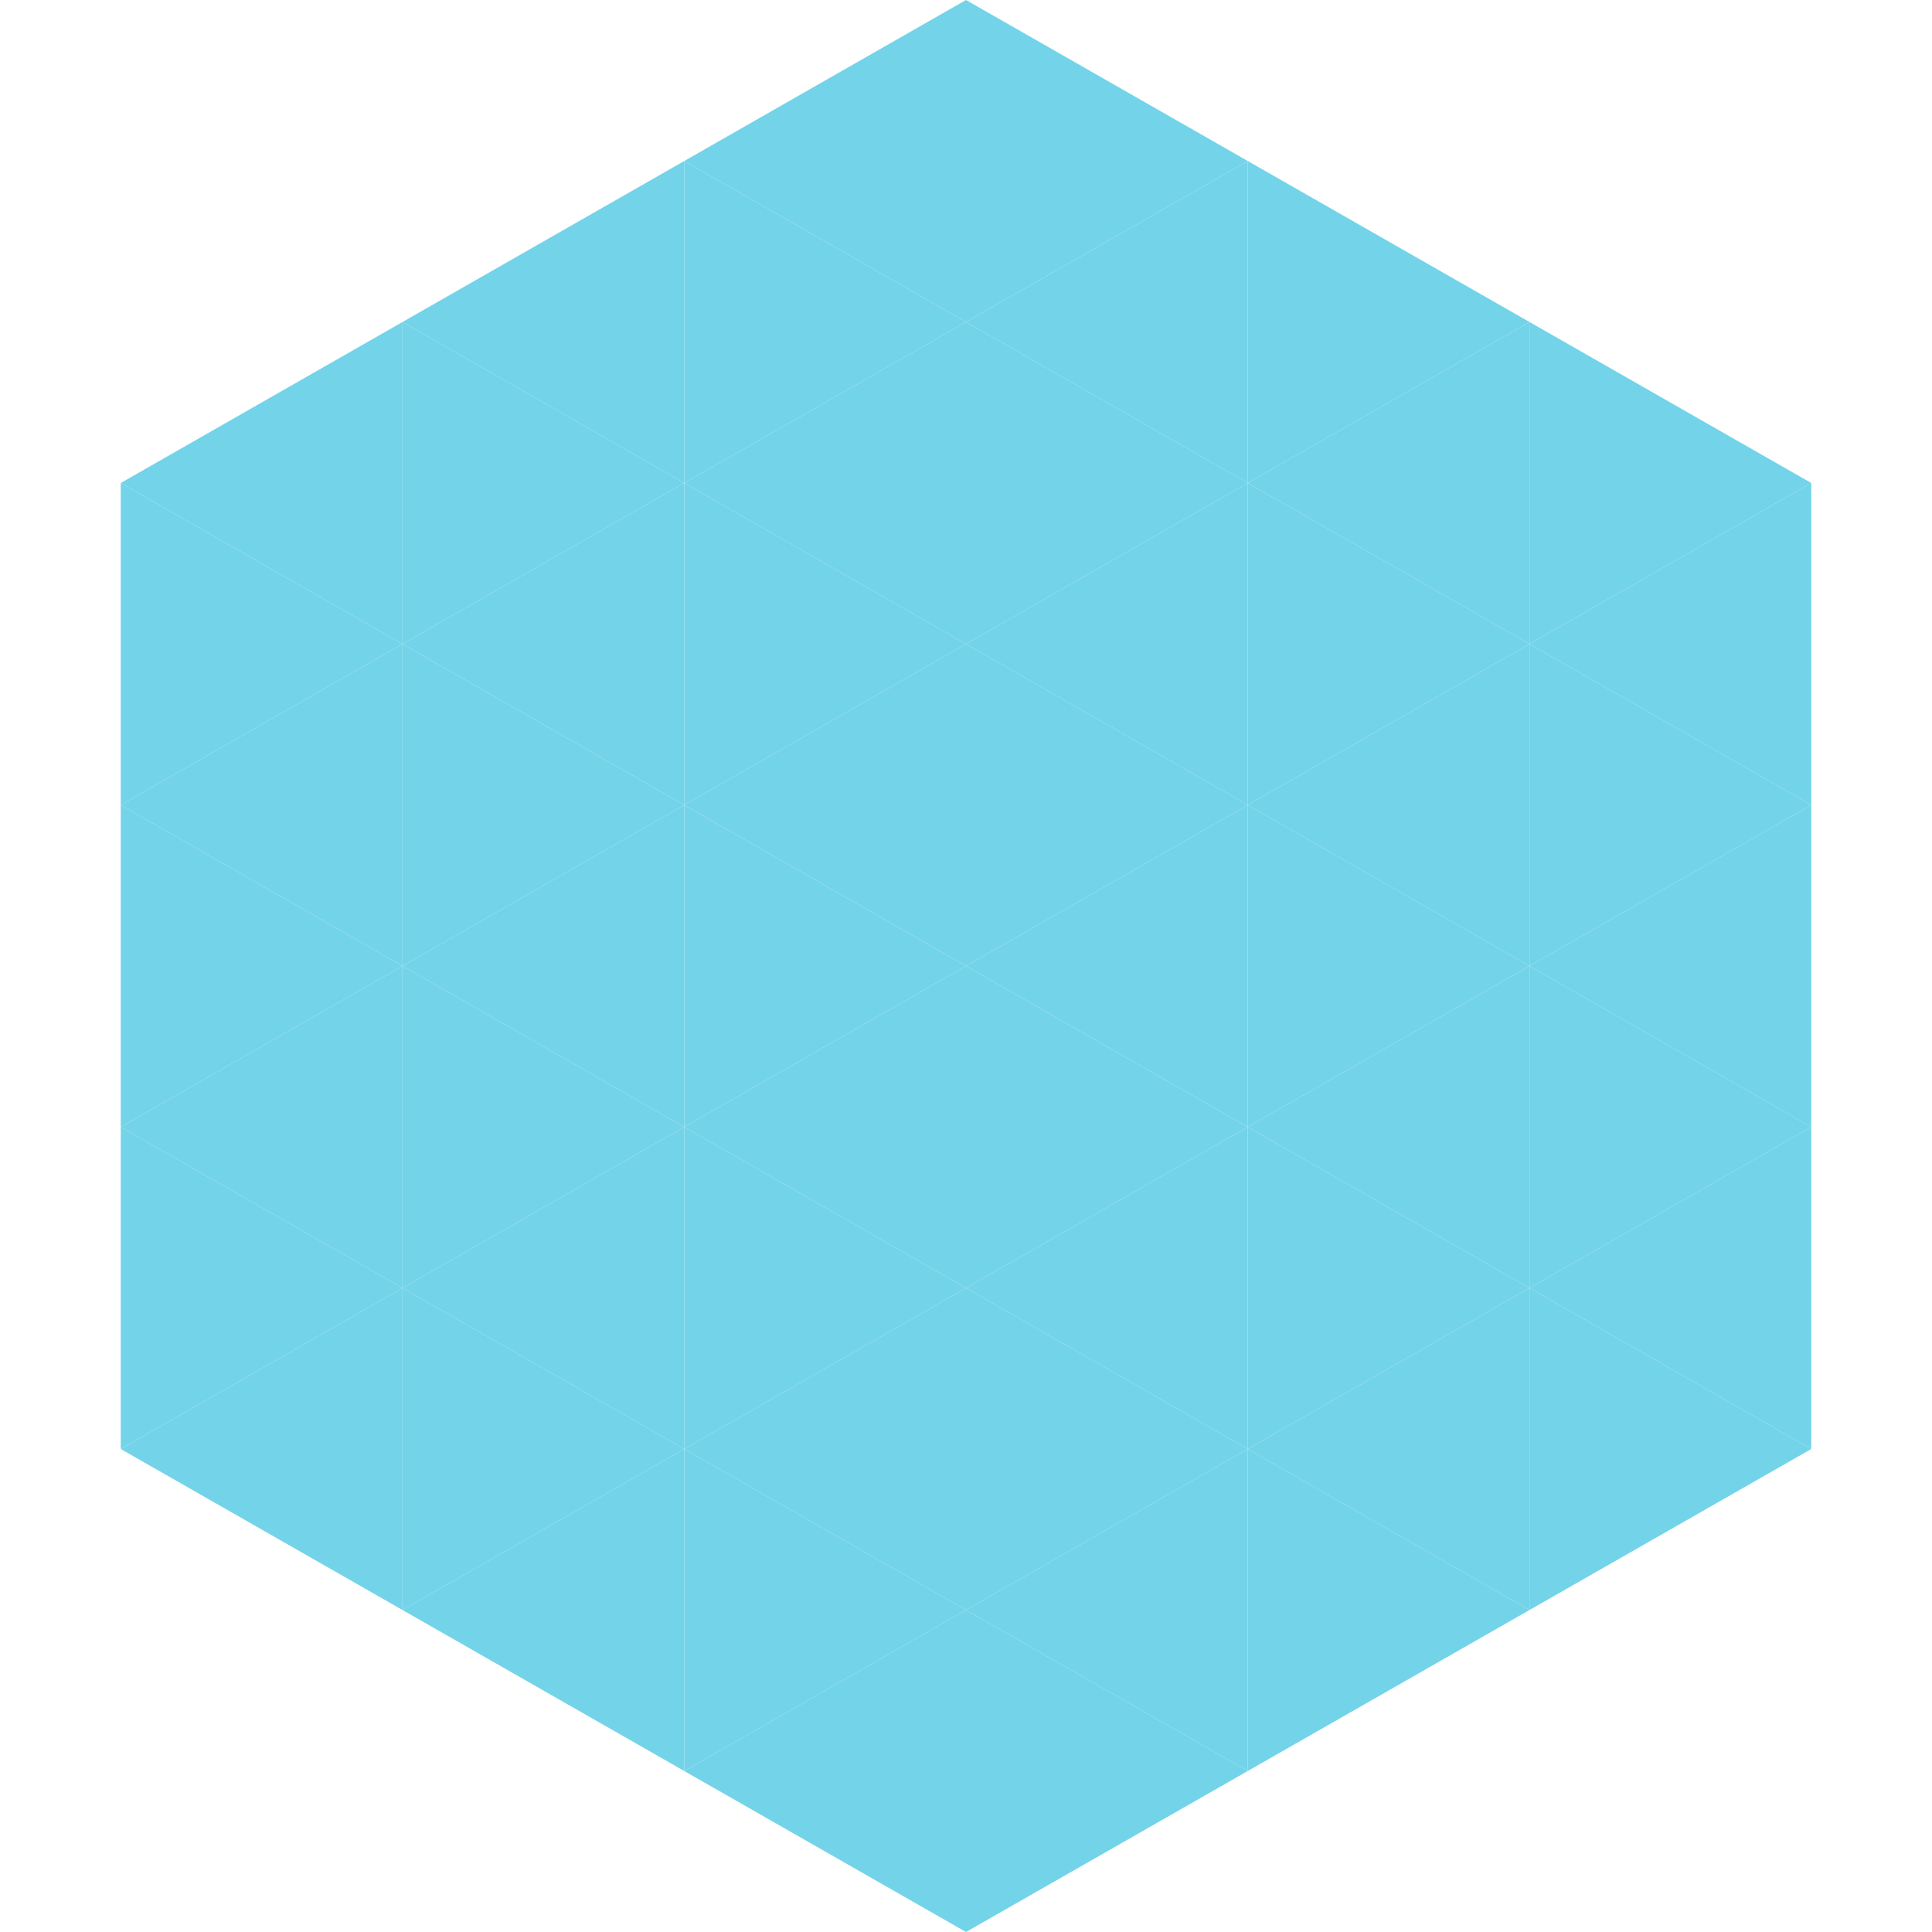 <?xml version="1.0"?>
<!-- Generated by SVGo -->
<svg width="240" height="240"
     xmlns="http://www.w3.org/2000/svg"
     xmlns:xlink="http://www.w3.org/1999/xlink">
<polygon points="50,40 15,60 50,80" style="fill:rgb(115,211,233)" />
<polygon points="190,40 225,60 190,80" style="fill:rgb(115,211,233)" />
<polygon points="15,60 50,80 15,100" style="fill:rgb(115,211,233)" />
<polygon points="225,60 190,80 225,100" style="fill:rgb(115,211,233)" />
<polygon points="50,80 15,100 50,120" style="fill:rgb(115,211,233)" />
<polygon points="190,80 225,100 190,120" style="fill:rgb(115,211,233)" />
<polygon points="15,100 50,120 15,140" style="fill:rgb(115,211,233)" />
<polygon points="225,100 190,120 225,140" style="fill:rgb(115,211,233)" />
<polygon points="50,120 15,140 50,160" style="fill:rgb(115,211,233)" />
<polygon points="190,120 225,140 190,160" style="fill:rgb(115,211,233)" />
<polygon points="15,140 50,160 15,180" style="fill:rgb(115,211,233)" />
<polygon points="225,140 190,160 225,180" style="fill:rgb(115,211,233)" />
<polygon points="50,160 15,180 50,200" style="fill:rgb(115,211,233)" />
<polygon points="190,160 225,180 190,200" style="fill:rgb(115,211,233)" />
<polygon points="15,180 50,200 15,220" style="fill:rgb(255,255,255); fill-opacity:0" />
<polygon points="225,180 190,200 225,220" style="fill:rgb(255,255,255); fill-opacity:0" />
<polygon points="50,0 85,20 50,40" style="fill:rgb(255,255,255); fill-opacity:0" />
<polygon points="190,0 155,20 190,40" style="fill:rgb(255,255,255); fill-opacity:0" />
<polygon points="85,20 50,40 85,60" style="fill:rgb(115,211,233)" />
<polygon points="155,20 190,40 155,60" style="fill:rgb(115,211,233)" />
<polygon points="50,40 85,60 50,80" style="fill:rgb(115,211,233)" />
<polygon points="190,40 155,60 190,80" style="fill:rgb(115,211,233)" />
<polygon points="85,60 50,80 85,100" style="fill:rgb(115,211,233)" />
<polygon points="155,60 190,80 155,100" style="fill:rgb(115,211,233)" />
<polygon points="50,80 85,100 50,120" style="fill:rgb(115,211,233)" />
<polygon points="190,80 155,100 190,120" style="fill:rgb(115,211,233)" />
<polygon points="85,100 50,120 85,140" style="fill:rgb(115,211,233)" />
<polygon points="155,100 190,120 155,140" style="fill:rgb(115,211,233)" />
<polygon points="50,120 85,140 50,160" style="fill:rgb(115,211,233)" />
<polygon points="190,120 155,140 190,160" style="fill:rgb(115,211,233)" />
<polygon points="85,140 50,160 85,180" style="fill:rgb(115,211,233)" />
<polygon points="155,140 190,160 155,180" style="fill:rgb(115,211,233)" />
<polygon points="50,160 85,180 50,200" style="fill:rgb(115,211,233)" />
<polygon points="190,160 155,180 190,200" style="fill:rgb(115,211,233)" />
<polygon points="85,180 50,200 85,220" style="fill:rgb(115,211,233)" />
<polygon points="155,180 190,200 155,220" style="fill:rgb(115,211,233)" />
<polygon points="120,0 85,20 120,40" style="fill:rgb(115,211,233)" />
<polygon points="120,0 155,20 120,40" style="fill:rgb(115,211,233)" />
<polygon points="85,20 120,40 85,60" style="fill:rgb(115,211,233)" />
<polygon points="155,20 120,40 155,60" style="fill:rgb(115,211,233)" />
<polygon points="120,40 85,60 120,80" style="fill:rgb(115,211,233)" />
<polygon points="120,40 155,60 120,80" style="fill:rgb(115,211,233)" />
<polygon points="85,60 120,80 85,100" style="fill:rgb(115,211,233)" />
<polygon points="155,60 120,80 155,100" style="fill:rgb(115,211,233)" />
<polygon points="120,80 85,100 120,120" style="fill:rgb(115,211,233)" />
<polygon points="120,80 155,100 120,120" style="fill:rgb(115,211,233)" />
<polygon points="85,100 120,120 85,140" style="fill:rgb(115,211,233)" />
<polygon points="155,100 120,120 155,140" style="fill:rgb(115,211,233)" />
<polygon points="120,120 85,140 120,160" style="fill:rgb(115,211,233)" />
<polygon points="120,120 155,140 120,160" style="fill:rgb(115,211,233)" />
<polygon points="85,140 120,160 85,180" style="fill:rgb(115,211,233)" />
<polygon points="155,140 120,160 155,180" style="fill:rgb(115,211,233)" />
<polygon points="120,160 85,180 120,200" style="fill:rgb(115,211,233)" />
<polygon points="120,160 155,180 120,200" style="fill:rgb(115,211,233)" />
<polygon points="85,180 120,200 85,220" style="fill:rgb(115,211,233)" />
<polygon points="155,180 120,200 155,220" style="fill:rgb(115,211,233)" />
<polygon points="120,200 85,220 120,240" style="fill:rgb(115,211,233)" />
<polygon points="120,200 155,220 120,240" style="fill:rgb(115,211,233)" />
<polygon points="85,220 120,240 85,260" style="fill:rgb(255,255,255); fill-opacity:0" />
<polygon points="155,220 120,240 155,260" style="fill:rgb(255,255,255); fill-opacity:0" />
</svg>
